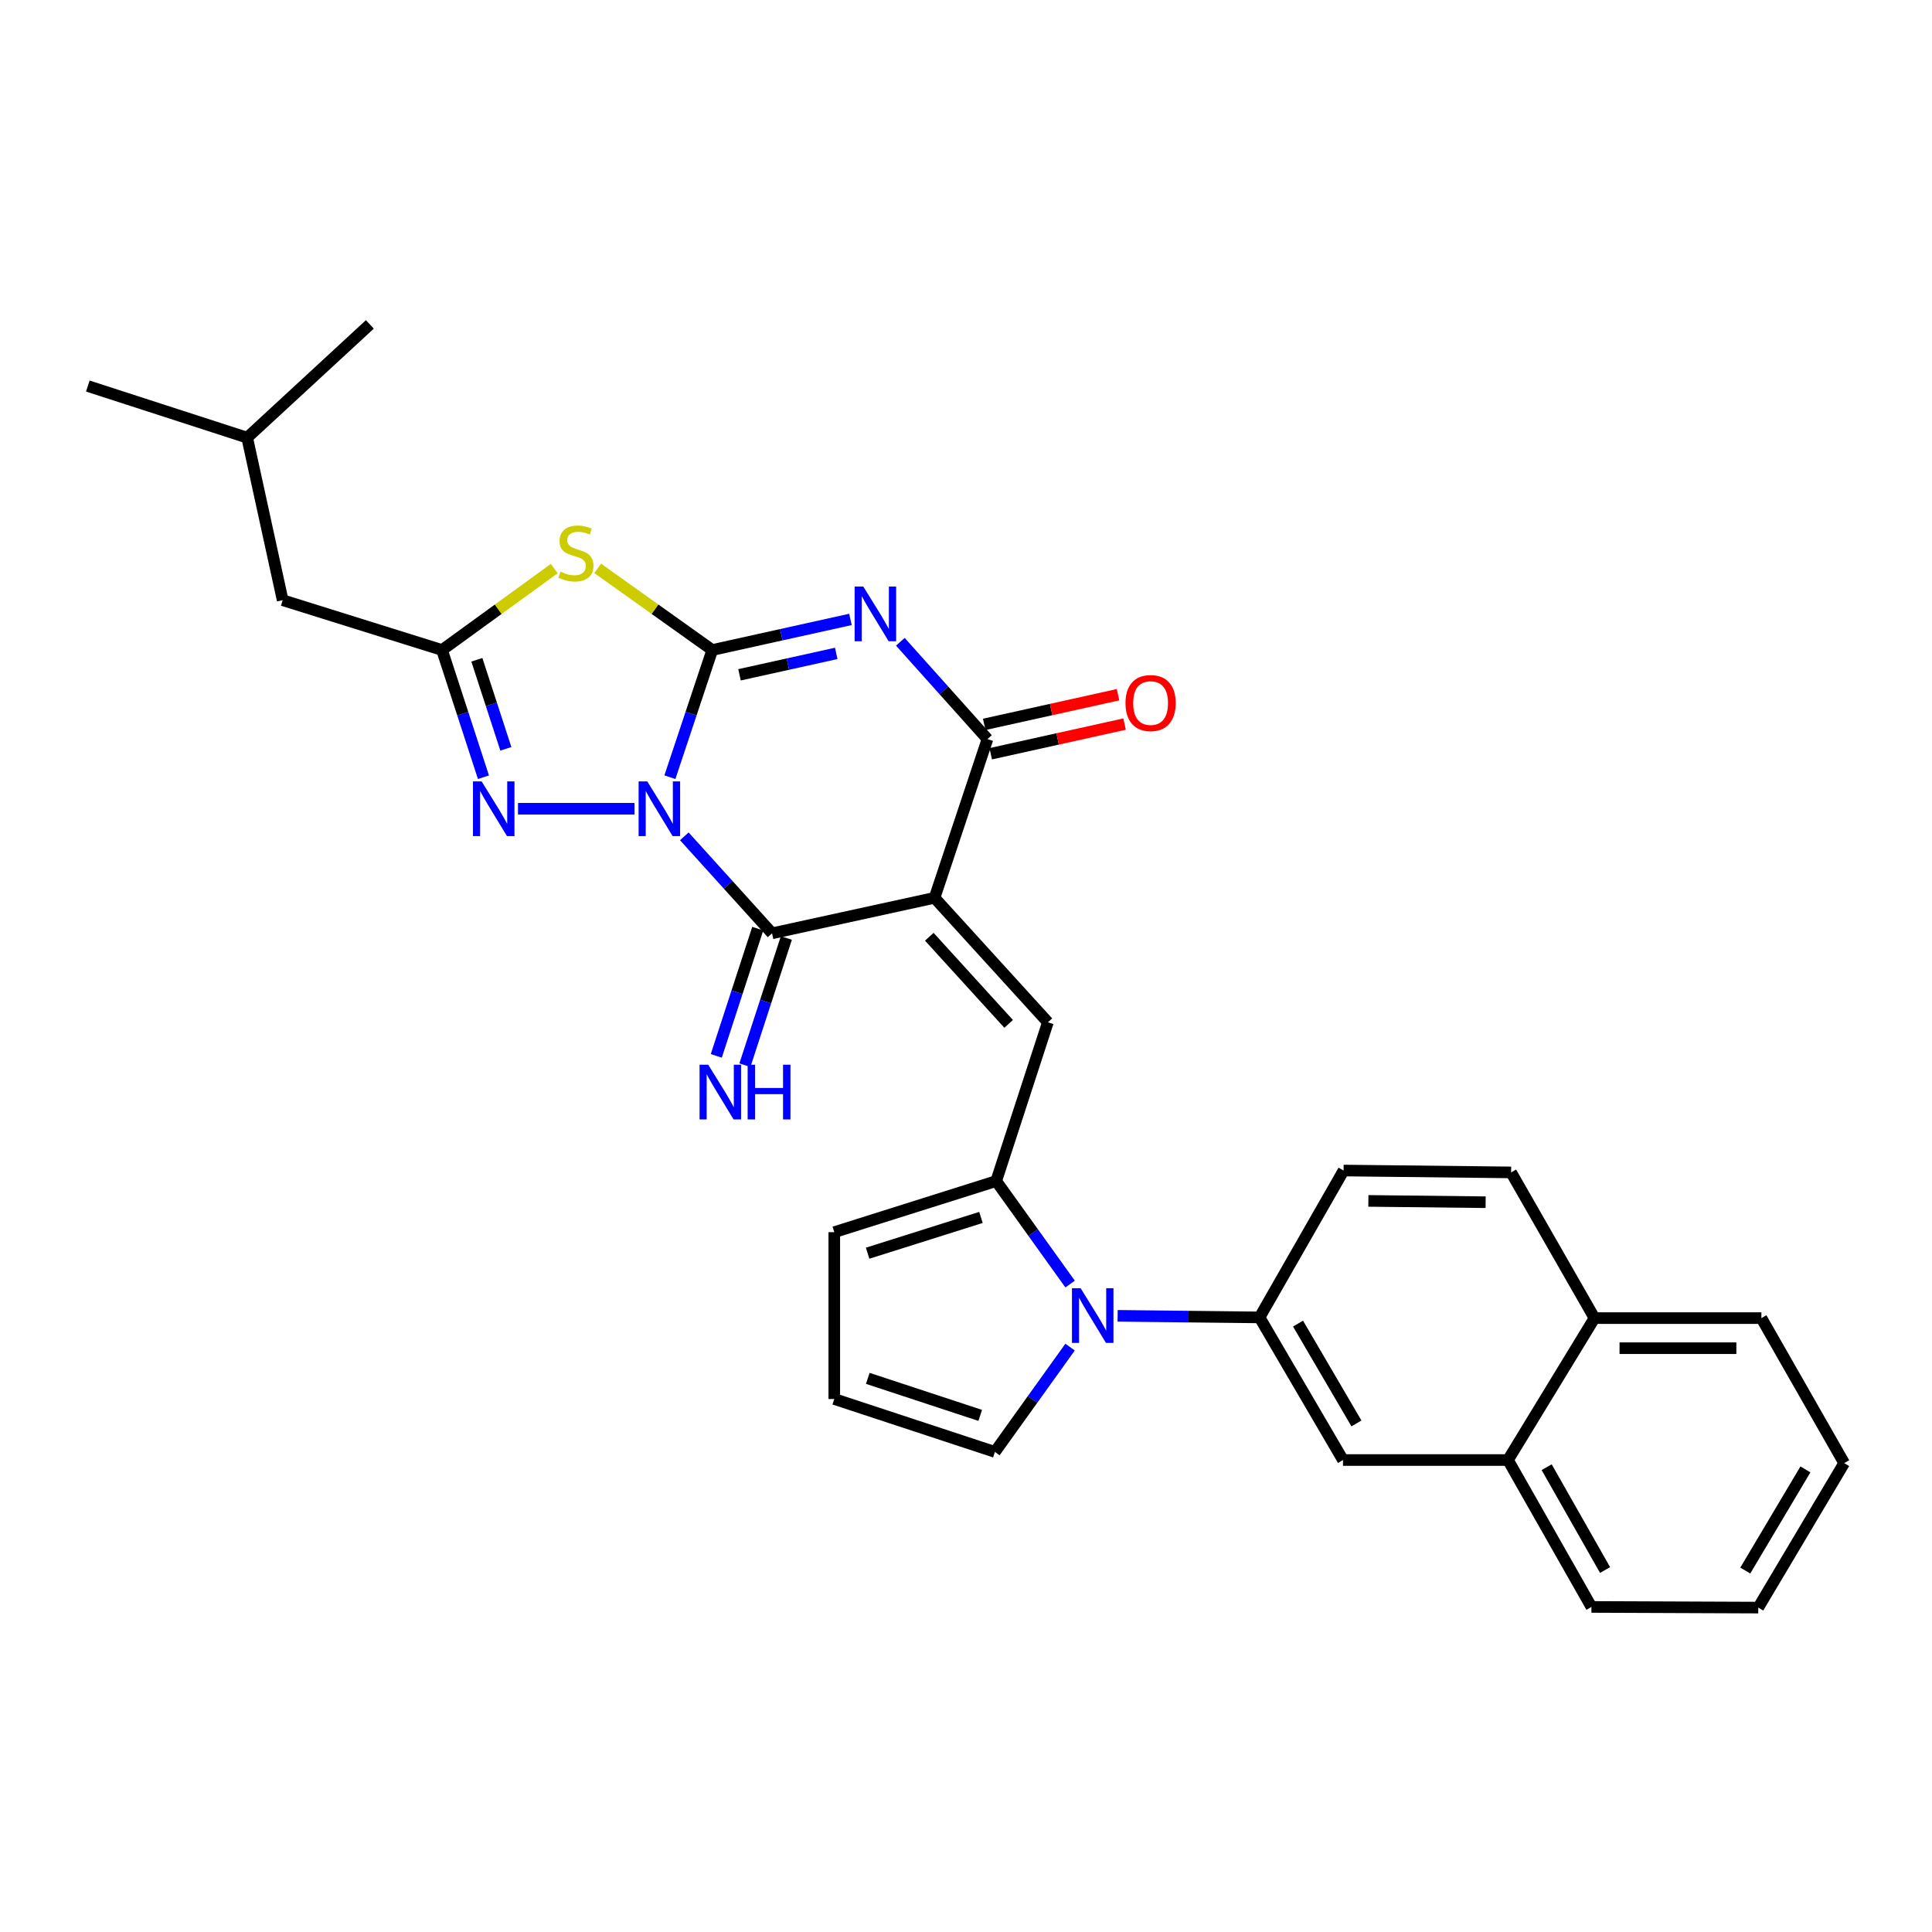 <?xml version='1.0' encoding='iso-8859-1'?>
<svg version='1.1' baseProfile='full'
              xmlns='http://www.w3.org/2000/svg'
                      xmlns:rdkit='http://www.rdkit.org/xml'
                      xmlns:xlink='http://www.w3.org/1999/xlink'
                  xml:space='preserve'
width='1000px' height='1000px' viewBox='0 0 1000 1000'>
<!-- END OF HEADER -->
<rect style='opacity:1.0;fill:#FFFFFF;stroke:none' width='1000' height='1000' x='0' y='0'> </rect>
<path class='bond-0' d='M 346.729,402.281 L 357.698,369.366' style='fill:none;fill-rule:evenodd;stroke:#0000FF;stroke-width:6px;stroke-linecap:butt;stroke-linejoin:miter;stroke-opacity:1' />
<path class='bond-0' d='M 357.698,369.366 L 368.667,336.451' style='fill:none;fill-rule:evenodd;stroke:#000000;stroke-width:6px;stroke-linecap:butt;stroke-linejoin:miter;stroke-opacity:1' />
<path class='bond-3' d='M 354.202,432.882 L 376.907,457.982' style='fill:none;fill-rule:evenodd;stroke:#0000FF;stroke-width:6px;stroke-linecap:butt;stroke-linejoin:miter;stroke-opacity:1' />
<path class='bond-3' d='M 376.907,457.982 L 399.612,483.083' style='fill:none;fill-rule:evenodd;stroke:#000000;stroke-width:6px;stroke-linecap:butt;stroke-linejoin:miter;stroke-opacity:1' />
<path class='bond-6' d='M 328.405,418.606 L 268.112,418.606' style='fill:none;fill-rule:evenodd;stroke:#0000FF;stroke-width:6px;stroke-linecap:butt;stroke-linejoin:miter;stroke-opacity:1' />
<path class='bond-2' d='M 368.667,336.451 L 404.432,328.53' style='fill:none;fill-rule:evenodd;stroke:#000000;stroke-width:6px;stroke-linecap:butt;stroke-linejoin:miter;stroke-opacity:1' />
<path class='bond-2' d='M 404.432,328.53 L 440.197,320.608' style='fill:none;fill-rule:evenodd;stroke:#0000FF;stroke-width:6px;stroke-linecap:butt;stroke-linejoin:miter;stroke-opacity:1' />
<path class='bond-2' d='M 382.765,349.282 L 407.8,343.737' style='fill:none;fill-rule:evenodd;stroke:#000000;stroke-width:6px;stroke-linecap:butt;stroke-linejoin:miter;stroke-opacity:1' />
<path class='bond-2' d='M 407.8,343.737 L 432.835,338.192' style='fill:none;fill-rule:evenodd;stroke:#0000FF;stroke-width:6px;stroke-linecap:butt;stroke-linejoin:miter;stroke-opacity:1' />
<path class='bond-4' d='M 368.667,336.451 L 339.006,315.315' style='fill:none;fill-rule:evenodd;stroke:#000000;stroke-width:6px;stroke-linecap:butt;stroke-linejoin:miter;stroke-opacity:1' />
<path class='bond-4' d='M 339.006,315.315 L 309.345,294.18' style='fill:none;fill-rule:evenodd;stroke:#CCCC00;stroke-width:6px;stroke-linecap:butt;stroke-linejoin:miter;stroke-opacity:1' />
<path class='bond-1' d='M 483.723,464.711 L 399.612,483.083' style='fill:none;fill-rule:evenodd;stroke:#000000;stroke-width:6px;stroke-linecap:butt;stroke-linejoin:miter;stroke-opacity:1' />
<path class='bond-5' d='M 483.723,464.711 L 511.111,382.539' style='fill:none;fill-rule:evenodd;stroke:#000000;stroke-width:6px;stroke-linecap:butt;stroke-linejoin:miter;stroke-opacity:1' />
<path class='bond-7' d='M 483.723,464.711 L 542.384,529.136' style='fill:none;fill-rule:evenodd;stroke:#000000;stroke-width:6px;stroke-linecap:butt;stroke-linejoin:miter;stroke-opacity:1' />
<path class='bond-7' d='M 481.005,484.862 L 522.068,529.959' style='fill:none;fill-rule:evenodd;stroke:#000000;stroke-width:6px;stroke-linecap:butt;stroke-linejoin:miter;stroke-opacity:1' />
<path class='bond-31' d='M 466.013,332.173 L 488.562,357.356' style='fill:none;fill-rule:evenodd;stroke:#0000FF;stroke-width:6px;stroke-linecap:butt;stroke-linejoin:miter;stroke-opacity:1' />
<path class='bond-31' d='M 488.562,357.356 L 511.111,382.539' style='fill:none;fill-rule:evenodd;stroke:#000000;stroke-width:6px;stroke-linecap:butt;stroke-linejoin:miter;stroke-opacity:1' />
<path class='bond-12' d='M 392.207,480.67 L 381.479,513.596' style='fill:none;fill-rule:evenodd;stroke:#000000;stroke-width:6px;stroke-linecap:butt;stroke-linejoin:miter;stroke-opacity:1' />
<path class='bond-12' d='M 381.479,513.596 L 370.751,546.522' style='fill:none;fill-rule:evenodd;stroke:#0000FF;stroke-width:6px;stroke-linecap:butt;stroke-linejoin:miter;stroke-opacity:1' />
<path class='bond-12' d='M 407.017,485.495 L 396.289,518.421' style='fill:none;fill-rule:evenodd;stroke:#000000;stroke-width:6px;stroke-linecap:butt;stroke-linejoin:miter;stroke-opacity:1' />
<path class='bond-12' d='M 396.289,518.421 L 385.561,551.347' style='fill:none;fill-rule:evenodd;stroke:#0000FF;stroke-width:6px;stroke-linecap:butt;stroke-linejoin:miter;stroke-opacity:1' />
<path class='bond-30' d='M 286.878,294.307 L 257.836,315.379' style='fill:none;fill-rule:evenodd;stroke:#CCCC00;stroke-width:6px;stroke-linecap:butt;stroke-linejoin:miter;stroke-opacity:1' />
<path class='bond-30' d='M 257.836,315.379 L 228.794,336.451' style='fill:none;fill-rule:evenodd;stroke:#000000;stroke-width:6px;stroke-linecap:butt;stroke-linejoin:miter;stroke-opacity:1' />
<path class='bond-16' d='M 512.796,390.142 L 547.435,382.464' style='fill:none;fill-rule:evenodd;stroke:#000000;stroke-width:6px;stroke-linecap:butt;stroke-linejoin:miter;stroke-opacity:1' />
<path class='bond-16' d='M 547.435,382.464 L 582.074,374.786' style='fill:none;fill-rule:evenodd;stroke:#FF0000;stroke-width:6px;stroke-linecap:butt;stroke-linejoin:miter;stroke-opacity:1' />
<path class='bond-16' d='M 509.426,374.935 L 544.064,367.257' style='fill:none;fill-rule:evenodd;stroke:#000000;stroke-width:6px;stroke-linecap:butt;stroke-linejoin:miter;stroke-opacity:1' />
<path class='bond-16' d='M 544.064,367.257 L 578.703,359.579' style='fill:none;fill-rule:evenodd;stroke:#FF0000;stroke-width:6px;stroke-linecap:butt;stroke-linejoin:miter;stroke-opacity:1' />
<path class='bond-8' d='M 250.235,402.286 L 239.515,369.368' style='fill:none;fill-rule:evenodd;stroke:#0000FF;stroke-width:6px;stroke-linecap:butt;stroke-linejoin:miter;stroke-opacity:1' />
<path class='bond-8' d='M 239.515,369.368 L 228.794,336.451' style='fill:none;fill-rule:evenodd;stroke:#000000;stroke-width:6px;stroke-linecap:butt;stroke-linejoin:miter;stroke-opacity:1' />
<path class='bond-8' d='M 261.829,387.587 L 254.325,364.545' style='fill:none;fill-rule:evenodd;stroke:#0000FF;stroke-width:6px;stroke-linecap:butt;stroke-linejoin:miter;stroke-opacity:1' />
<path class='bond-8' d='M 254.325,364.545 L 246.821,341.503' style='fill:none;fill-rule:evenodd;stroke:#000000;stroke-width:6px;stroke-linecap:butt;stroke-linejoin:miter;stroke-opacity:1' />
<path class='bond-10' d='M 542.384,529.136 L 515.628,611.317' style='fill:none;fill-rule:evenodd;stroke:#000000;stroke-width:6px;stroke-linecap:butt;stroke-linejoin:miter;stroke-opacity:1' />
<path class='bond-20' d='M 228.794,336.451 L 146.31,310.655' style='fill:none;fill-rule:evenodd;stroke:#000000;stroke-width:6px;stroke-linecap:butt;stroke-linejoin:miter;stroke-opacity:1' />
<path class='bond-9' d='M 553.885,664.623 L 534.756,637.97' style='fill:none;fill-rule:evenodd;stroke:#0000FF;stroke-width:6px;stroke-linecap:butt;stroke-linejoin:miter;stroke-opacity:1' />
<path class='bond-9' d='M 534.756,637.97 L 515.628,611.317' style='fill:none;fill-rule:evenodd;stroke:#000000;stroke-width:6px;stroke-linecap:butt;stroke-linejoin:miter;stroke-opacity:1' />
<path class='bond-11' d='M 578.483,681.069 L 615.21,681.477' style='fill:none;fill-rule:evenodd;stroke:#0000FF;stroke-width:6px;stroke-linecap:butt;stroke-linejoin:miter;stroke-opacity:1' />
<path class='bond-11' d='M 615.21,681.477 L 651.936,681.886' style='fill:none;fill-rule:evenodd;stroke:#000000;stroke-width:6px;stroke-linecap:butt;stroke-linejoin:miter;stroke-opacity:1' />
<path class='bond-14' d='M 553.871,697.257 L 534.417,724.384' style='fill:none;fill-rule:evenodd;stroke:#0000FF;stroke-width:6px;stroke-linecap:butt;stroke-linejoin:miter;stroke-opacity:1' />
<path class='bond-14' d='M 534.417,724.384 L 514.962,751.511' style='fill:none;fill-rule:evenodd;stroke:#000000;stroke-width:6px;stroke-linecap:butt;stroke-linejoin:miter;stroke-opacity:1' />
<path class='bond-15' d='M 515.628,611.317 L 431.82,637.771' style='fill:none;fill-rule:evenodd;stroke:#000000;stroke-width:6px;stroke-linecap:butt;stroke-linejoin:miter;stroke-opacity:1' />
<path class='bond-15' d='M 507.745,630.139 L 449.08,648.656' style='fill:none;fill-rule:evenodd;stroke:#000000;stroke-width:6px;stroke-linecap:butt;stroke-linejoin:miter;stroke-opacity:1' />
<path class='bond-13' d='M 651.936,681.886 L 695.125,755.708' style='fill:none;fill-rule:evenodd;stroke:#000000;stroke-width:6px;stroke-linecap:butt;stroke-linejoin:miter;stroke-opacity:1' />
<path class='bond-13' d='M 671.859,685.094 L 702.091,736.769' style='fill:none;fill-rule:evenodd;stroke:#000000;stroke-width:6px;stroke-linecap:butt;stroke-linejoin:miter;stroke-opacity:1' />
<path class='bond-19' d='M 651.936,681.886 L 695.437,605.866' style='fill:none;fill-rule:evenodd;stroke:#000000;stroke-width:6px;stroke-linecap:butt;stroke-linejoin:miter;stroke-opacity:1' />
<path class='bond-18' d='M 695.125,755.708 L 780.526,755.708' style='fill:none;fill-rule:evenodd;stroke:#000000;stroke-width:6px;stroke-linecap:butt;stroke-linejoin:miter;stroke-opacity:1' />
<path class='bond-32' d='M 514.962,751.511 L 431.82,724.123' style='fill:none;fill-rule:evenodd;stroke:#000000;stroke-width:6px;stroke-linecap:butt;stroke-linejoin:miter;stroke-opacity:1' />
<path class='bond-32' d='M 507.364,732.609 L 449.165,713.437' style='fill:none;fill-rule:evenodd;stroke:#000000;stroke-width:6px;stroke-linecap:butt;stroke-linejoin:miter;stroke-opacity:1' />
<path class='bond-17' d='M 431.82,637.771 L 431.82,724.123' style='fill:none;fill-rule:evenodd;stroke:#000000;stroke-width:6px;stroke-linecap:butt;stroke-linejoin:miter;stroke-opacity:1' />
<path class='bond-24' d='M 780.526,755.708 L 823.723,831.745' style='fill:none;fill-rule:evenodd;stroke:#000000;stroke-width:6px;stroke-linecap:butt;stroke-linejoin:miter;stroke-opacity:1' />
<path class='bond-24' d='M 800.549,759.419 L 830.787,812.646' style='fill:none;fill-rule:evenodd;stroke:#000000;stroke-width:6px;stroke-linecap:butt;stroke-linejoin:miter;stroke-opacity:1' />
<path class='bond-33' d='M 780.526,755.708 L 825.316,682.249' style='fill:none;fill-rule:evenodd;stroke:#000000;stroke-width:6px;stroke-linecap:butt;stroke-linejoin:miter;stroke-opacity:1' />
<path class='bond-22' d='M 695.437,605.866 L 782.144,606.835' style='fill:none;fill-rule:evenodd;stroke:#000000;stroke-width:6px;stroke-linecap:butt;stroke-linejoin:miter;stroke-opacity:1' />
<path class='bond-22' d='M 708.269,621.586 L 768.964,622.265' style='fill:none;fill-rule:evenodd;stroke:#000000;stroke-width:6px;stroke-linecap:butt;stroke-linejoin:miter;stroke-opacity:1' />
<path class='bond-23' d='M 146.31,310.655 L 127.939,226.535' style='fill:none;fill-rule:evenodd;stroke:#000000;stroke-width:6px;stroke-linecap:butt;stroke-linejoin:miter;stroke-opacity:1' />
<path class='bond-21' d='M 825.316,682.249 L 782.144,606.835' style='fill:none;fill-rule:evenodd;stroke:#000000;stroke-width:6px;stroke-linecap:butt;stroke-linejoin:miter;stroke-opacity:1' />
<path class='bond-25' d='M 825.316,682.249 L 911.694,682.249' style='fill:none;fill-rule:evenodd;stroke:#000000;stroke-width:6px;stroke-linecap:butt;stroke-linejoin:miter;stroke-opacity:1' />
<path class='bond-25' d='M 838.272,697.825 L 898.737,697.825' style='fill:none;fill-rule:evenodd;stroke:#000000;stroke-width:6px;stroke-linecap:butt;stroke-linejoin:miter;stroke-opacity:1' />
<path class='bond-26' d='M 127.939,226.535 L 191.437,167.909' style='fill:none;fill-rule:evenodd;stroke:#000000;stroke-width:6px;stroke-linecap:butt;stroke-linejoin:miter;stroke-opacity:1' />
<path class='bond-27' d='M 127.939,226.535 L 45.455,199.814' style='fill:none;fill-rule:evenodd;stroke:#000000;stroke-width:6px;stroke-linecap:butt;stroke-linejoin:miter;stroke-opacity:1' />
<path class='bond-28' d='M 823.723,831.745 L 910.076,832.091' style='fill:none;fill-rule:evenodd;stroke:#000000;stroke-width:6px;stroke-linecap:butt;stroke-linejoin:miter;stroke-opacity:1' />
<path class='bond-29' d='M 911.694,682.249 L 954.545,757.3' style='fill:none;fill-rule:evenodd;stroke:#000000;stroke-width:6px;stroke-linecap:butt;stroke-linejoin:miter;stroke-opacity:1' />
<path class='bond-34' d='M 910.076,832.091 L 954.545,757.3' style='fill:none;fill-rule:evenodd;stroke:#000000;stroke-width:6px;stroke-linecap:butt;stroke-linejoin:miter;stroke-opacity:1' />
<path class='bond-34' d='M 903.358,812.912 L 934.487,760.558' style='fill:none;fill-rule:evenodd;stroke:#000000;stroke-width:6px;stroke-linecap:butt;stroke-linejoin:miter;stroke-opacity:1' />
<path  class='atom-0' d='M 335.028 404.446
L 344.308 419.446
Q 345.228 420.926, 346.708 423.606
Q 348.188 426.286, 348.268 426.446
L 348.268 404.446
L 352.028 404.446
L 352.028 432.766
L 348.148 432.766
L 338.188 416.366
Q 337.028 414.446, 335.788 412.246
Q 334.588 410.046, 334.228 409.366
L 334.228 432.766
L 330.548 432.766
L 330.548 404.446
L 335.028 404.446
' fill='#0000FF'/>
<path  class='atom-3' d='M 446.839 303.591
L 456.119 318.591
Q 457.039 320.071, 458.519 322.751
Q 459.999 325.431, 460.079 325.591
L 460.079 303.591
L 463.839 303.591
L 463.839 331.911
L 459.959 331.911
L 449.999 315.511
Q 448.839 313.591, 447.599 311.391
Q 446.399 309.191, 446.039 308.511
L 446.039 331.911
L 442.359 331.911
L 442.359 303.591
L 446.839 303.591
' fill='#0000FF'/>
<path  class='atom-5' d='M 290.099 295.886
Q 290.419 296.006, 291.739 296.566
Q 293.059 297.126, 294.499 297.486
Q 295.979 297.806, 297.419 297.806
Q 300.099 297.806, 301.659 296.526
Q 303.219 295.206, 303.219 292.926
Q 303.219 291.366, 302.419 290.406
Q 301.659 289.446, 300.459 288.926
Q 299.259 288.406, 297.259 287.806
Q 294.739 287.046, 293.219 286.326
Q 291.739 285.606, 290.659 284.086
Q 289.619 282.566, 289.619 280.006
Q 289.619 276.446, 292.019 274.246
Q 294.459 272.046, 299.259 272.046
Q 302.539 272.046, 306.259 273.606
L 305.339 276.686
Q 301.939 275.286, 299.379 275.286
Q 296.619 275.286, 295.099 276.446
Q 293.579 277.566, 293.619 279.526
Q 293.619 281.046, 294.379 281.966
Q 295.179 282.886, 296.299 283.406
Q 297.459 283.926, 299.379 284.526
Q 301.939 285.326, 303.459 286.126
Q 304.979 286.926, 306.059 288.566
Q 307.179 290.166, 307.179 292.926
Q 307.179 296.846, 304.539 298.966
Q 301.939 301.046, 297.579 301.046
Q 295.059 301.046, 293.139 300.486
Q 291.259 299.966, 289.019 299.046
L 290.099 295.886
' fill='#CCCC00'/>
<path  class='atom-7' d='M 249.29 404.446
L 258.57 419.446
Q 259.49 420.926, 260.97 423.606
Q 262.45 426.286, 262.53 426.446
L 262.53 404.446
L 266.29 404.446
L 266.29 432.766
L 262.41 432.766
L 252.45 416.366
Q 251.29 414.446, 250.05 412.246
Q 248.85 410.046, 248.49 409.366
L 248.49 432.766
L 244.81 432.766
L 244.81 404.446
L 249.29 404.446
' fill='#0000FF'/>
<path  class='atom-10' d='M 559.324 666.765
L 568.604 681.765
Q 569.524 683.245, 571.004 685.925
Q 572.484 688.605, 572.564 688.765
L 572.564 666.765
L 576.324 666.765
L 576.324 695.085
L 572.444 695.085
L 562.484 678.685
Q 561.324 676.765, 560.084 674.565
Q 558.884 672.365, 558.524 671.685
L 558.524 695.085
L 554.844 695.085
L 554.844 666.765
L 559.324 666.765
' fill='#0000FF'/>
<path  class='atom-13' d='M 366.578 551.095
L 375.858 566.095
Q 376.778 567.575, 378.258 570.255
Q 379.738 572.935, 379.818 573.095
L 379.818 551.095
L 383.578 551.095
L 383.578 579.415
L 379.698 579.415
L 369.738 563.015
Q 368.578 561.095, 367.338 558.895
Q 366.138 556.695, 365.778 556.015
L 365.778 579.415
L 362.098 579.415
L 362.098 551.095
L 366.578 551.095
' fill='#0000FF'/>
<path  class='atom-13' d='M 386.978 551.095
L 390.818 551.095
L 390.818 563.135
L 405.298 563.135
L 405.298 551.095
L 409.138 551.095
L 409.138 579.415
L 405.298 579.415
L 405.298 566.335
L 390.818 566.335
L 390.818 579.415
L 386.978 579.415
L 386.978 551.095
' fill='#0000FF'/>
<path  class='atom-17' d='M 582.551 363.902
Q 582.551 357.102, 585.911 353.302
Q 589.271 349.502, 595.551 349.502
Q 601.831 349.502, 605.191 353.302
Q 608.551 357.102, 608.551 363.902
Q 608.551 370.782, 605.151 374.702
Q 601.751 378.582, 595.551 378.582
Q 589.311 378.582, 585.911 374.702
Q 582.551 370.822, 582.551 363.902
M 595.551 375.382
Q 599.871 375.382, 602.191 372.502
Q 604.551 369.582, 604.551 363.902
Q 604.551 358.342, 602.191 355.542
Q 599.871 352.702, 595.551 352.702
Q 591.231 352.702, 588.871 355.502
Q 586.551 358.302, 586.551 363.902
Q 586.551 369.622, 588.871 372.502
Q 591.231 375.382, 595.551 375.382
' fill='#FF0000'/>
</svg>
